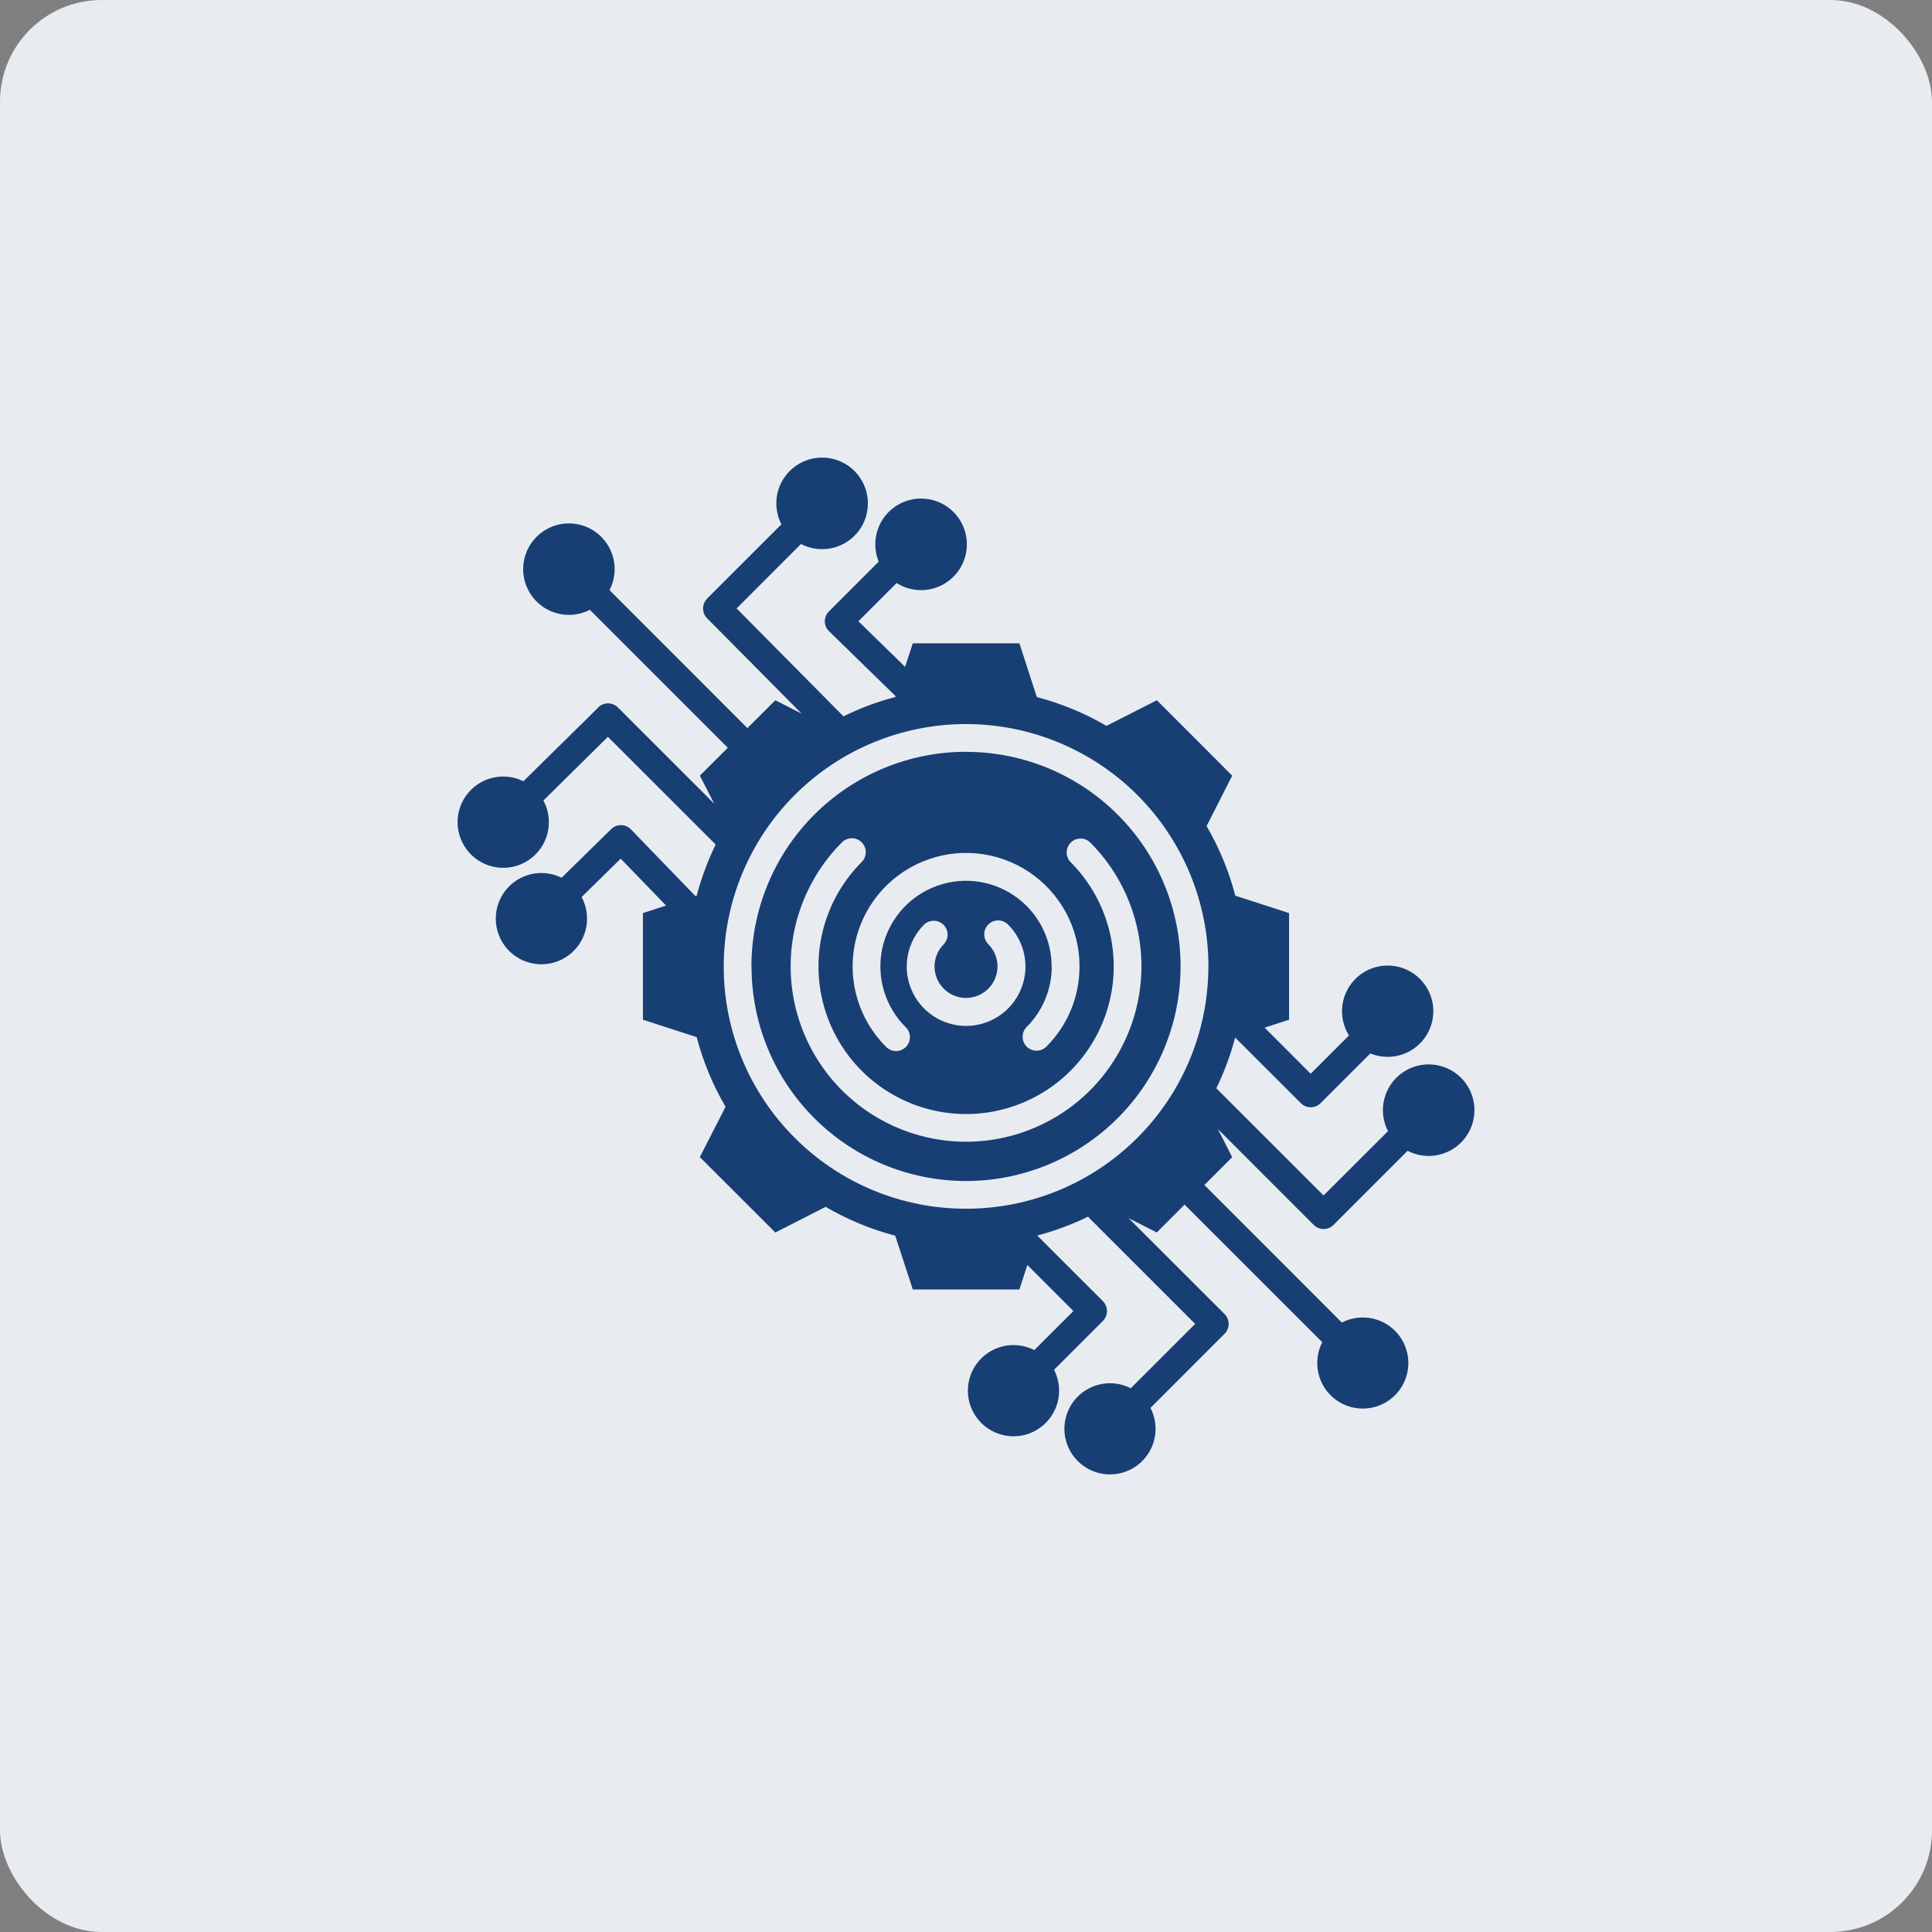 <svg width="76" height="76" viewBox="0 0 76 76" fill="none" xmlns="http://www.w3.org/2000/svg">
<rect x="0" y="0" width="76" height="76" fill="#808080" stroke="none"/>
<rect width="76" height="76" rx="4" fill="#E8ECF1"/>
<path fill-rule="evenodd" clip-rule="evenodd" d="M27.406 35.231L27.356 35.248L24.819 32.625C24.718 32.521 24.581 32.461 24.436 32.458C24.292 32.455 24.152 32.51 24.048 32.61L22.093 34.527C21.709 34.337 21.27 34.291 20.855 34.396C20.44 34.502 20.076 34.752 19.83 35.103C19.583 35.453 19.47 35.88 19.51 36.306C19.55 36.732 19.742 37.13 20.05 37.428C20.358 37.726 20.762 37.904 21.189 37.929C21.617 37.955 22.04 37.827 22.381 37.569C22.723 37.31 22.961 36.938 23.052 36.52C23.143 36.101 23.082 35.664 22.88 35.287L24.416 33.777L26.202 35.623L25.291 35.918V40.113L27.286 40.759L27.406 40.799C27.657 41.759 28.039 42.68 28.54 43.537L28.485 43.648L27.53 45.517L29.017 47.002L30.5 48.484L32.365 47.532L32.48 47.475C33.336 47.976 34.256 48.357 35.216 48.609L35.255 48.729L35.907 50.725H40.1L40.414 49.762L42.225 51.573L40.687 53.108C40.307 52.913 39.868 52.861 39.452 52.96C39.036 53.059 38.669 53.304 38.417 53.65C38.166 53.996 38.046 54.42 38.079 54.847C38.113 55.273 38.298 55.674 38.601 55.976C38.904 56.278 39.305 56.462 39.732 56.495C40.158 56.528 40.583 56.407 40.928 56.154C41.273 55.901 41.517 55.534 41.615 55.117C41.714 54.701 41.66 54.263 41.464 53.883L43.388 51.96C43.489 51.856 43.545 51.718 43.545 51.573C43.545 51.429 43.489 51.29 43.388 51.186L40.802 48.602C41.489 48.422 42.157 48.174 42.797 47.862L47.015 52.079L44.481 54.61C44.1 54.415 43.663 54.362 43.247 54.462C42.831 54.561 42.464 54.806 42.212 55.152C41.961 55.498 41.842 55.922 41.876 56.349C41.91 56.775 42.095 57.175 42.398 57.477C42.701 57.779 43.102 57.962 43.528 57.995C43.955 58.027 44.379 57.906 44.724 57.653C45.069 57.401 45.312 57.033 45.41 56.617C45.508 56.2 45.454 55.763 45.257 55.383L48.172 52.467C48.223 52.416 48.263 52.355 48.291 52.289C48.318 52.222 48.333 52.151 48.333 52.079C48.333 52.008 48.318 51.936 48.291 51.87C48.263 51.803 48.223 51.743 48.172 51.692L44.396 47.919L45.505 48.483L46.598 47.386L52.014 52.8C51.819 53.181 51.767 53.618 51.866 54.034C51.965 54.45 52.21 54.816 52.555 55.068C52.901 55.319 53.325 55.438 53.751 55.405C54.177 55.371 54.577 55.186 54.879 54.883C55.181 54.58 55.364 54.179 55.396 53.753C55.429 53.327 55.307 52.903 55.055 52.559C54.802 52.214 54.435 51.971 54.019 51.873C53.602 51.776 53.165 51.83 52.785 52.026L47.378 46.616L48.471 45.52L47.909 44.414L51.679 48.187C51.782 48.29 51.922 48.348 52.068 48.348C52.213 48.348 52.352 48.29 52.456 48.187L55.371 45.27C55.752 45.468 56.192 45.523 56.611 45.425C57.029 45.327 57.399 45.083 57.653 44.736C57.907 44.39 58.029 43.964 57.996 43.535C57.964 43.106 57.779 42.704 57.476 42.399C57.172 42.095 56.77 41.909 56.341 41.876C55.913 41.842 55.486 41.963 55.139 42.216C54.792 42.469 54.547 42.839 54.448 43.257C54.349 43.675 54.403 44.115 54.6 44.497L52.066 47.027L47.847 42.81C48.159 42.171 48.407 41.503 48.588 40.815L51.175 43.399C51.278 43.501 51.416 43.558 51.561 43.558C51.705 43.558 51.844 43.501 51.946 43.399L53.906 41.44C54.302 41.603 54.743 41.618 55.15 41.484C55.557 41.35 55.902 41.075 56.124 40.709C56.346 40.343 56.429 39.91 56.36 39.487C56.291 39.065 56.073 38.681 55.745 38.405C55.418 38.129 55.003 37.979 54.574 37.982C54.146 37.985 53.733 38.141 53.41 38.422C53.087 38.703 52.874 39.09 52.811 39.513C52.748 39.937 52.838 40.369 53.065 40.732L51.558 42.239L49.748 40.426L50.708 40.114V35.918L48.712 35.272L48.593 35.233C48.343 34.272 47.963 33.35 47.463 32.493L47.523 32.381L48.472 30.512L46.99 29.029L45.508 27.546L43.637 28.498L43.528 28.555C42.67 28.054 41.748 27.672 40.787 27.421L40.747 27.301L40.101 25.306H35.907L35.604 26.232L33.768 24.439L35.27 22.936C35.633 23.165 36.067 23.258 36.492 23.196C36.917 23.134 37.306 22.922 37.589 22.599C37.872 22.276 38.03 21.862 38.035 21.432C38.039 21.003 37.89 20.585 37.614 20.256C37.339 19.927 36.954 19.707 36.53 19.636C36.106 19.565 35.671 19.648 35.303 19.87C34.935 20.092 34.658 20.438 34.523 20.846C34.388 21.253 34.403 21.696 34.565 22.094L32.605 24.053L32.601 24.058C32.5 24.161 32.444 24.301 32.446 24.445C32.448 24.59 32.507 24.728 32.611 24.829L35.232 27.386L35.217 27.419C34.514 27.604 33.832 27.858 33.18 28.179L28.977 23.934L31.508 21.4C31.89 21.599 32.33 21.654 32.748 21.556C33.167 21.459 33.537 21.215 33.792 20.868C34.046 20.521 34.168 20.095 34.136 19.667C34.104 19.238 33.919 18.835 33.616 18.53C33.312 18.226 32.91 18.04 32.481 18.006C32.053 17.972 31.626 18.092 31.279 18.345C30.931 18.599 30.686 18.968 30.586 19.386C30.487 19.804 30.541 20.244 30.738 20.627L27.814 23.549H27.819C27.716 23.651 27.658 23.789 27.657 23.933C27.656 24.078 27.712 24.216 27.814 24.32L31.534 28.073L30.5 27.545L29.401 28.642L23.978 23.216C24.175 22.835 24.23 22.395 24.132 21.977C24.034 21.56 23.789 21.191 23.443 20.937C23.097 20.683 22.671 20.562 22.243 20.594C21.815 20.627 21.413 20.812 21.109 21.115C20.805 21.418 20.619 21.82 20.585 22.248C20.552 22.676 20.672 23.102 20.925 23.448C21.178 23.796 21.546 24.041 21.964 24.14C22.381 24.239 22.821 24.186 23.203 23.989L28.63 29.415L27.53 30.512L28.097 31.617L24.307 27.829C24.204 27.726 24.064 27.668 23.919 27.668C23.773 27.668 23.633 27.726 23.53 27.829C23.526 27.837 23.515 27.846 23.511 27.855L20.59 30.732C20.206 30.542 19.767 30.496 19.352 30.602C18.937 30.708 18.573 30.959 18.327 31.309C18.08 31.66 17.967 32.087 18.008 32.513C18.049 32.939 18.241 33.337 18.549 33.635C18.857 33.932 19.262 34.109 19.689 34.135C20.117 34.16 20.54 34.032 20.881 33.773C21.222 33.514 21.46 33.142 21.551 32.723C21.642 32.304 21.58 31.867 21.376 31.49L23.913 28.985L28.152 33.221C27.839 33.865 27.589 34.538 27.407 35.231H27.406ZM38.877 37.14C38.774 37.037 38.717 36.898 38.718 36.753C38.718 36.608 38.776 36.468 38.879 36.366C38.982 36.264 39.121 36.207 39.266 36.207C39.411 36.207 39.55 36.266 39.653 36.368C39.98 36.695 40.203 37.111 40.294 37.564C40.384 38.017 40.338 38.487 40.162 38.914C39.985 39.341 39.686 39.706 39.302 39.963C38.918 40.22 38.466 40.357 38.004 40.357C37.541 40.357 37.09 40.22 36.706 39.963C36.321 39.706 36.022 39.341 35.846 38.914C35.669 38.487 35.623 38.017 35.714 37.564C35.804 37.111 36.027 36.695 36.355 36.368C36.458 36.271 36.596 36.218 36.738 36.22C36.88 36.222 37.016 36.28 37.116 36.381C37.217 36.481 37.274 36.617 37.276 36.76C37.277 36.902 37.224 37.039 37.126 37.143C37.011 37.258 36.919 37.394 36.857 37.544C36.794 37.694 36.762 37.856 36.762 38.018C36.762 38.181 36.794 38.342 36.857 38.492C36.919 38.643 37.011 38.779 37.126 38.894C37.241 39.009 37.377 39.1 37.528 39.163C37.678 39.225 37.839 39.257 38.001 39.257C38.164 39.257 38.325 39.225 38.475 39.162C38.626 39.1 38.762 39.009 38.877 38.894C38.992 38.779 39.083 38.642 39.145 38.492C39.208 38.342 39.24 38.181 39.239 38.018C39.239 37.855 39.208 37.694 39.145 37.544C39.083 37.394 38.992 37.258 38.877 37.143V37.14ZM35.619 40.398C35.673 40.447 35.716 40.508 35.746 40.575C35.776 40.642 35.793 40.714 35.794 40.788C35.796 40.861 35.782 40.934 35.755 41.003C35.728 41.071 35.687 41.133 35.635 41.185C35.583 41.237 35.521 41.278 35.453 41.306C35.385 41.333 35.312 41.347 35.238 41.346C35.165 41.344 35.092 41.328 35.025 41.298C34.958 41.268 34.898 41.225 34.847 41.171C34.328 40.652 33.945 40.013 33.732 39.311C33.519 38.609 33.482 37.865 33.625 37.145C33.769 36.425 34.087 35.751 34.553 35.184C35.018 34.616 35.617 34.172 36.295 33.892C36.973 33.611 37.71 33.501 38.44 33.573C39.171 33.645 39.872 33.896 40.483 34.304C41.093 34.712 41.593 35.264 41.939 35.911C42.285 36.559 42.466 37.282 42.466 38.016C42.467 38.602 42.353 39.182 42.129 39.724C41.906 40.265 41.577 40.757 41.162 41.171C41.112 41.222 41.051 41.263 40.985 41.29C40.918 41.318 40.847 41.332 40.775 41.332C40.703 41.332 40.632 41.318 40.566 41.291C40.499 41.263 40.439 41.223 40.388 41.172C40.337 41.121 40.296 41.061 40.269 40.995C40.241 40.928 40.227 40.857 40.227 40.785C40.227 40.713 40.241 40.642 40.268 40.575C40.296 40.509 40.336 40.449 40.387 40.398C40.7 40.085 40.949 39.714 41.118 39.305C41.287 38.896 41.374 38.458 41.373 38.016H41.368C41.368 37.462 41.231 36.916 40.97 36.428C40.709 35.94 40.331 35.523 39.87 35.215C39.41 34.908 38.881 34.718 38.33 34.664C37.778 34.61 37.222 34.692 36.711 34.904C36.199 35.117 35.747 35.451 35.396 35.88C35.045 36.308 34.804 36.816 34.696 37.359C34.589 37.903 34.616 38.464 34.777 38.994C34.938 39.524 35.227 40.006 35.619 40.398ZM42.11 33.909C42.012 33.806 41.958 33.669 41.96 33.526C41.962 33.384 42.019 33.248 42.119 33.148C42.22 33.047 42.355 32.989 42.498 32.987C42.64 32.984 42.778 33.038 42.881 33.135C43.846 34.1 44.503 35.33 44.769 36.668C45.035 38.006 44.898 39.394 44.375 40.654C43.853 41.915 42.969 42.992 41.834 43.75C40.7 44.508 39.366 44.913 38.001 44.913C36.637 44.913 35.303 44.508 34.168 43.75C33.034 42.992 32.149 41.915 31.627 40.654C31.105 39.394 30.968 38.006 31.234 36.668C31.5 35.33 32.157 34.1 33.121 33.135C33.224 33.032 33.363 32.974 33.509 32.974C33.654 32.974 33.794 33.032 33.896 33.134C33.999 33.237 34.057 33.376 34.057 33.522C34.058 33.667 34 33.806 33.897 33.909C33.085 34.721 32.532 35.756 32.308 36.883C32.084 38.01 32.199 39.177 32.638 40.239C33.078 41.3 33.822 42.207 34.777 42.845C35.732 43.483 36.855 43.824 38.004 43.824C39.152 43.824 40.275 43.483 41.23 42.845C42.185 42.207 42.93 41.3 43.369 40.239C43.809 39.177 43.924 38.01 43.7 36.883C43.475 35.756 42.922 34.721 42.11 33.909ZM31.261 44.757C30.375 43.872 29.672 42.822 29.193 41.665C28.714 40.508 28.468 39.268 28.47 38.016C28.47 36.764 28.716 35.524 29.195 34.367C29.674 33.211 30.375 32.16 31.261 31.275C32.146 30.39 33.197 29.687 34.353 29.208C35.51 28.73 36.749 28.483 38.001 28.483C40.529 28.484 42.954 29.489 44.742 31.276C46.53 33.063 47.535 35.487 47.537 38.016H47.534C47.534 39.268 47.288 40.507 46.809 41.664C46.33 42.821 45.628 43.872 44.743 44.757C43.858 45.643 42.806 46.345 41.65 46.824C40.493 47.303 39.253 47.549 38.001 47.548C36.749 47.55 35.509 47.304 34.352 46.825C33.196 46.346 32.145 45.643 31.261 44.757ZM32.031 43.984C31.247 43.2 30.626 42.27 30.203 41.246C29.779 40.221 29.562 39.124 29.564 38.016H29.559C29.559 35.777 30.449 33.63 32.032 32.047C33.615 30.464 35.762 29.574 38.001 29.573V29.576C39.109 29.576 40.207 29.794 41.231 30.218C42.255 30.642 43.185 31.264 43.969 32.048C44.753 32.831 45.374 33.762 45.798 34.786C46.223 35.81 46.441 36.907 46.441 38.016C46.44 40.254 45.551 42.401 43.968 43.984C42.385 45.568 40.238 46.457 37.999 46.458C36.891 46.458 35.793 46.24 34.769 45.815C33.745 45.391 32.814 44.768 32.031 43.984Z" fill="#183F74"/>
</svg>
